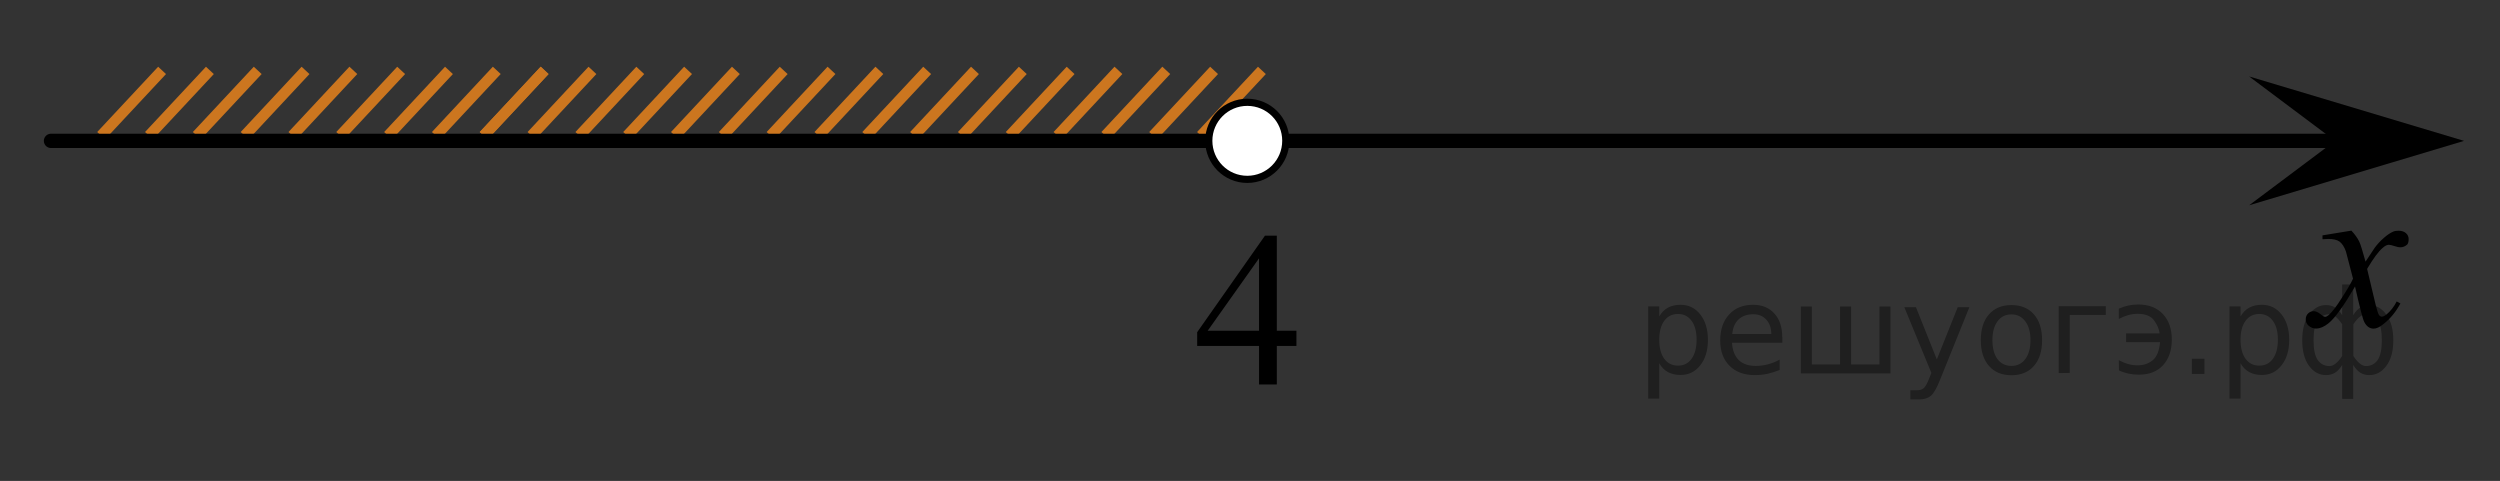 <?xml version="1.0" encoding="utf-8"?>
<!-- Generator: Adobe Illustrator 16.0.0, SVG Export Plug-In . SVG Version: 6.00 Build 0)  -->
<!DOCTYPE svg PUBLIC "-//W3C//DTD SVG 1.1//EN" "http://www.w3.org/Graphics/SVG/1.1/DTD/svg11.dtd">
<svg version="1.1" id="Слой_1" xmlns="http://www.w3.org/2000/svg" xmlns:xlink="http://www.w3.org/1999/xlink" x="0px" y="0px"
	 width="174.612px" height="33.593px" viewBox="6.311 38.742 174.612 33.593" enable-background="new 6.311 38.742 174.612 33.593"
	 xml:space="preserve">
<rect x="6.311" y="38.742" width="174.612" height="33.593" fill="#333333" stroke="none"/>
<line fill="none" stroke="#CC761F" stroke-width="0.75" stroke-miterlimit="10" x1="17.631" y1="43.659" x2="13.375" y2="48.219"/>
<line fill="none" stroke="#CC761F" stroke-width="0.75" stroke-miterlimit="10" x1="20.971" y1="43.659" x2="16.715" y2="48.219"/>
<line fill="none" stroke="#CC761F" stroke-width="0.75" stroke-miterlimit="10" x1="27.651" y1="43.659" x2="23.397" y2="48.219"/>
<line fill="none" stroke="#CC761F" stroke-width="0.75" stroke-miterlimit="10" x1="30.99" y1="43.657" x2="26.735" y2="48.219"/>
<line fill="none" stroke="#CC761F" stroke-width="0.75" stroke-miterlimit="10" x1="24.311" y1="43.659" x2="20.055" y2="48.219"/>
<line fill="none" stroke="#CC761F" stroke-width="0.75" stroke-miterlimit="10" x1="44.35" y1="43.657" x2="40.094" y2="48.219"/>
<line fill="none" stroke="#CC761F" stroke-width="0.75" stroke-miterlimit="10" x1="37.669" y1="43.659" x2="33.415" y2="48.219"/>
<line fill="none" stroke="#CC761F" stroke-width="0.75" stroke-miterlimit="10" x1="41.008" y1="43.657" x2="36.753" y2="48.219"/>
<line fill="none" stroke="#CC761F" stroke-width="0.75" stroke-miterlimit="10" x1="34.329" y1="43.659" x2="30.073" y2="48.219"/>
<line fill="none" stroke="#CC761F" stroke-width="0.75" stroke-miterlimit="10" x1="44.35" y1="43.659" x2="40.094" y2="48.219"/>
<line fill="none" stroke="#CC761F" stroke-width="0.75" stroke-miterlimit="10" x1="51.03" y1="43.659" x2="46.776" y2="48.219"/>
<line fill="none" stroke="#CC761F" stroke-width="0.75" stroke-miterlimit="10" x1="54.368" y1="43.657" x2="50.114" y2="48.219"/>
<line fill="none" stroke="#CC761F" stroke-width="0.75" stroke-miterlimit="10" x1="47.69" y1="43.659" x2="43.434" y2="48.219"/>
<line fill="none" stroke="#CC761F" stroke-width="0.75" stroke-miterlimit="10" x1="67.729" y1="43.657" x2="63.473" y2="48.219"/>
<line fill="none" stroke="#CC761F" stroke-width="0.75" stroke-miterlimit="10" x1="61.048" y1="43.659" x2="56.794" y2="48.219"/>
<line fill="none" stroke="#CC761F" stroke-width="0.75" stroke-miterlimit="10" x1="71.069" y1="43.659" x2="66.813" y2="48.219"/>
<line fill="none" stroke="#CC761F" stroke-width="0.75" stroke-miterlimit="10" x1="64.387" y1="43.657" x2="60.132" y2="48.219"/>
<line fill="none" stroke="#CC761F" stroke-width="0.75" stroke-miterlimit="10" x1="57.708" y1="43.659" x2="53.452" y2="48.219"/>
<line fill="none" stroke="#CC761F" stroke-width="0.75" stroke-miterlimit="10" x1="94.448" y1="43.659" x2="90.194" y2="48.219"/>
<line fill="none" stroke="#CC761F" stroke-width="0.75" stroke-miterlimit="10" x1="74.408" y1="43.659" x2="70.153" y2="48.219"/>
<line fill="none" stroke="#CC761F" stroke-width="0.75" stroke-miterlimit="10" x1="87.768" y1="43.657" x2="83.512" y2="48.219"/>
<line fill="none" stroke="#CC761F" stroke-width="0.75" stroke-miterlimit="10" x1="81.088" y1="43.659" x2="76.834" y2="48.219"/>
<line fill="none" stroke="#CC761F" stroke-width="0.75" stroke-miterlimit="10" x1="91.108" y1="43.659" x2="86.852" y2="48.219"/>
<line fill="none" stroke="#CC761F" stroke-width="0.75" stroke-miterlimit="10" x1="84.426" y1="43.657" x2="80.172" y2="48.219"/>
<line fill="none" stroke="#CC761F" stroke-width="0.75" stroke-miterlimit="10" x1="77.748" y1="43.659" x2="73.492" y2="48.219"/>
<line fill="none" stroke="#000000" stroke-linecap="round" stroke-linejoin="round" stroke-miterlimit="8" x1="9.873" y1="48.581" x2="169.496" y2="48.581"/>
<g>
	<g>
		<g>
			<g>
				<g>
					<g>
						<g>
							<g>
								<g>
									<g>
										<g>
											<g>
												<g>
													<g>
														<g>
															<g>
																<defs>
																	<rect id="SVGID_1_" x="164.725" y="51.91" width="12.356" height="13.729"/>
																</defs>
																<clipPath id="SVGID_2_">
																	<use xlink:href="#SVGID_1_"  overflow="visible"/>
																</clipPath>
																<g clip-path="url(#SVGID_2_)">
																	<path d="M170.543,54.85c0.24,0.256,0.427,0.514,0.55,0.77c0.09,0.18,0.229,0.646,0.438,1.396l0.648-0.979
																		c0.172-0.229,0.381-0.461,0.627-0.675c0.246-0.219,0.461-0.354,0.646-0.438c0.11-0.052,0.248-0.067,0.396-0.067
																		c0.213,0,0.381,0.06,0.506,0.17c0.125,0.106,0.188,0.252,0.188,0.414c0,0.188-0.036,0.313-0.104,0.386
																		c-0.144,0.123-0.295,0.188-0.479,0.188c-0.104,0-0.213-0.021-0.332-0.064c-0.229-0.073-0.385-0.112-0.465-0.112
																		c-0.117,0-0.265,0.063-0.42,0.206c-0.313,0.256-0.668,0.75-1.101,1.479l0.604,2.537
																		c0.099,0.389,0.174,0.614,0.229,0.688c0.063,0.076,0.127,0.11,0.189,0.11c0.104,0,0.225-0.063,0.354-0.17
																		c0.271-0.229,0.5-0.521,0.69-0.892l0.26,0.14c-0.313,0.58-0.703,1.063-1.184,1.438
																		c-0.271,0.224-0.498,0.32-0.688,0.32c-0.271,0-0.492-0.15-0.652-0.465c-0.104-0.188-0.313-1.021-0.646-2.479
																		c-0.771,1.332-1.385,2.188-1.852,2.571c-0.305,0.245-0.596,0.368-0.865,0.368c-0.195,0-0.377-0.069-0.539-0.215
																		c-0.117-0.104-0.187-0.256-0.187-0.438c0-0.162,0.063-0.299,0.161-0.399c0.105-0.104,0.24-0.162,0.396-0.162
																		c0.154,0,0.323,0.08,0.502,0.229c0.127,0.109,0.229,0.17,0.295,0.17c0.063,0,0.138-0.039,0.229-0.11
																		c0.229-0.188,0.553-0.597,0.939-1.218c0.396-0.61,0.658-1.063,0.781-1.342c-0.313-1.188-0.479-1.826-0.494-1.896
																		c-0.109-0.316-0.261-0.547-0.439-0.688c-0.186-0.134-0.439-0.19-0.807-0.19c-0.111,0-0.241,0.006-0.393,0.02v-0.27
																		L170.543,54.85z"/>
																</g>
															</g>
														</g>
													</g>
												</g>
											</g>
										</g>
									</g>
								</g>
							</g>
						</g>
					</g>
				</g>
			</g>
		</g>
	</g>
</g>
<polygon points="169.405,48.581 163.399,44.081 178.412,48.581 163.399,53.081 "/>
<path fill="none" stroke="#000000" stroke-linecap="round" stroke-linejoin="round" stroke-miterlimit="8" d="M6.311,38.742"/>
<path fill="none" stroke="#000000" stroke-linecap="round" stroke-linejoin="round" stroke-miterlimit="8" d="M180.923,72.335"/>
<path fill="#FFFFFF" stroke="#000000" stroke-width="0.5" stroke-miterlimit="10" d="M93.428,45.887
	c-1.481,0-2.689,1.201-2.689,2.688c0,1.488,1.201,2.695,2.689,2.695c1.482,0,2.689-1.205,2.689-2.695
	C96.122,47.094,94.917,45.887,93.428,45.887L93.428,45.887z"/>
<g>
	<g>
		<path d="M96.86,61.84v1.066h-1.37v2.688h-1.242v-2.688h-4.321v-0.961l4.735-6.743h0.828v6.638H96.86z M94.247,61.84v-5.054
			l-3.584,5.054H94.247z"/>
	</g>
</g>
<g style="stroke:none;fill:#000;fill-opacity:0.40"><path d="m 122.2,64.1 v 2.48 h -0.77 v -6.44 h 0.77 v 0.71 q 0.24,-0.42 0.61,-0.62 0.37,-0.20 0.88,-0.20 0.85,0 1.38,0.68 0.53,0.68 0.53,1.77 0,1.10 -0.53,1.77 -0.53,0.68 -1.38,0.68 -0.51,0 -0.88,-0.20 -0.37,-0.20 -0.61,-0.62 z m 2.61,-1.63 q 0,-0.85 -0.35,-1.32 -0.35,-0.48 -0.95,-0.48 -0.61,0 -0.96,0.48 -0.35,0.48 -0.35,1.32 0,0.85 0.35,1.33 0.35,0.48 0.96,0.48 0.61,0 0.95,-0.48 0.35,-0.48 0.35,-1.33 z"/><path d="m 130.8,62.3 v 0.38 h -3.52 q 0.05,0.79 0.47,1.21 0.43,0.41 1.19,0.41 0.44,0 0.85,-0.11 0.42,-0.11 0.82,-0.33 v 0.72 q -0.41,0.17 -0.85,0.27 -0.43,0.09 -0.88,0.09 -1.12,0 -1.77,-0.65 -0.65,-0.65 -0.65,-1.76 0,-1.15 0.62,-1.82 0.62,-0.68 1.67,-0.68 0.94,0 1.49,0.61 0.55,0.60 0.55,1.65 z m -0.77,-0.23 q -0.01,-0.63 -0.35,-1.00 -0.34,-0.38 -0.91,-0.38 -0.64,0 -1.03,0.36 -0.38,0.36 -0.44,1.02 z"/><path d="m 135.6,64.2 h 1.98 v -4.05 h 0.77 v 4.67 h -6.26 v -4.67 h 0.77 v 4.05 h 1.97 v -4.05 h 0.77 z"/><path d="m 141.8,65.3 q -0.33,0.83 -0.63,1.09 -0.31,0.25 -0.82,0.25 h -0.61 v -0.64 h 0.45 q 0.32,0 0.49,-0.15 0.17,-0.15 0.39,-0.71 l 0.14,-0.35 -1.89,-4.59 h 0.81 l 1.46,3.65 1.46,-3.65 h 0.81 z"/><path d="m 146.8,60.7 q -0.62,0 -0.97,0.48 -0.36,0.48 -0.36,1.32 0,0.84 0.35,1.32 0.36,0.48 0.98,0.48 0.61,0 0.97,-0.48 0.36,-0.48 0.36,-1.32 0,-0.83 -0.36,-1.31 -0.36,-0.49 -0.97,-0.49 z m 0,-0.65 q 1,0 1.57,0.65 0.57,0.65 0.57,1.80 0,1.15 -0.57,1.80 -0.57,0.65 -1.57,0.65 -1.00,0 -1.57,-0.65 -0.57,-0.65 -0.57,-1.80 0,-1.15 0.57,-1.80 0.57,-0.65 1.57,-0.65 z"/><path d="m 150.1,64.8 v -4.67 h 3.29 v 0.61 h -2.52 v 4.05 z"/><path d="m 154.3,63.9 q 0.66,0.36 1.31,0.36 0.61,0 1.05,-0.35 0.44,-0.36 0.52,-1.27 h -2.37 v -0.61 h 2.34 q -0.05,-0.44 -0.38,-0.90 -0.33,-0.47 -1.16,-0.47 -0.64,0 -1.31,0.36 v -0.72 q 0.65,-0.29 1.35,-0.29 1.09,0 1.72,0.66 0.63,0.66 0.63,1.79 0,1.12 -0.61,1.79 -0.61,0.66 -1.68,0.66 -0.79,0 -1.40,-0.30 z"/><path d="m 159.4,63.8 h 0.88 v 1.06 h -0.88 z"/><path d="m 162.8,64.1 v 2.48 h -0.77 v -6.44 h 0.77 v 0.71 q 0.24,-0.42 0.61,-0.62 0.37,-0.20 0.88,-0.20 0.85,0 1.38,0.68 0.53,0.68 0.53,1.77 0,1.10 -0.53,1.77 -0.53,0.68 -1.38,0.68 -0.51,0 -0.88,-0.20 -0.37,-0.20 -0.61,-0.62 z m 2.61,-1.63 q 0,-0.85 -0.35,-1.32 -0.35,-0.48 -0.95,-0.48 -0.61,0 -0.96,0.48 -0.35,0.48 -0.35,1.32 0,0.85 0.35,1.33 0.35,0.48 0.96,0.48 0.61,0 0.95,-0.48 0.35,-0.48 0.35,-1.33 z"/><path d="m 167.9,62.5 q 0,0.98 0.30,1.40 0.30,0.41 0.82,0.41 0.41,0 0.88,-0.70 v -2.22 q -0.47,-0.70 -0.88,-0.70 -0.51,0 -0.82,0.42 -0.30,0.41 -0.30,1.39 z m 2,4.10 v -2.37 q -0.24,0.39 -0.51,0.55 -0.27,0.16 -0.62,0.16 -0.70,0 -1.18,-0.64 -0.48,-0.65 -0.48,-1.79 0,-1.15 0.48,-1.80 0.49,-0.66 1.18,-0.66 0.35,0 0.62,0.16 0.28,0.16 0.51,0.55 v -2.15 h 0.77 v 2.15 q 0.24,-0.39 0.51,-0.55 0.28,-0.16 0.62,-0.16 0.70,0 1.18,0.66 0.49,0.66 0.49,1.80 0,1.15 -0.49,1.79 -0.48,0.64 -1.18,0.64 -0.35,0 -0.62,-0.16 -0.27,-0.16 -0.51,-0.55 v 2.37 z m 2.77,-4.10 q 0,-0.98 -0.30,-1.39 -0.30,-0.42 -0.81,-0.42 -0.41,0 -0.88,0.70 v 2.22 q 0.47,0.70 0.88,0.70 0.51,0 0.81,-0.41 0.30,-0.42 0.30,-1.40 z"/></g></svg>

<!--File created and owned by https://sdamgia.ru. Copying is prohibited. All rights reserved.-->
